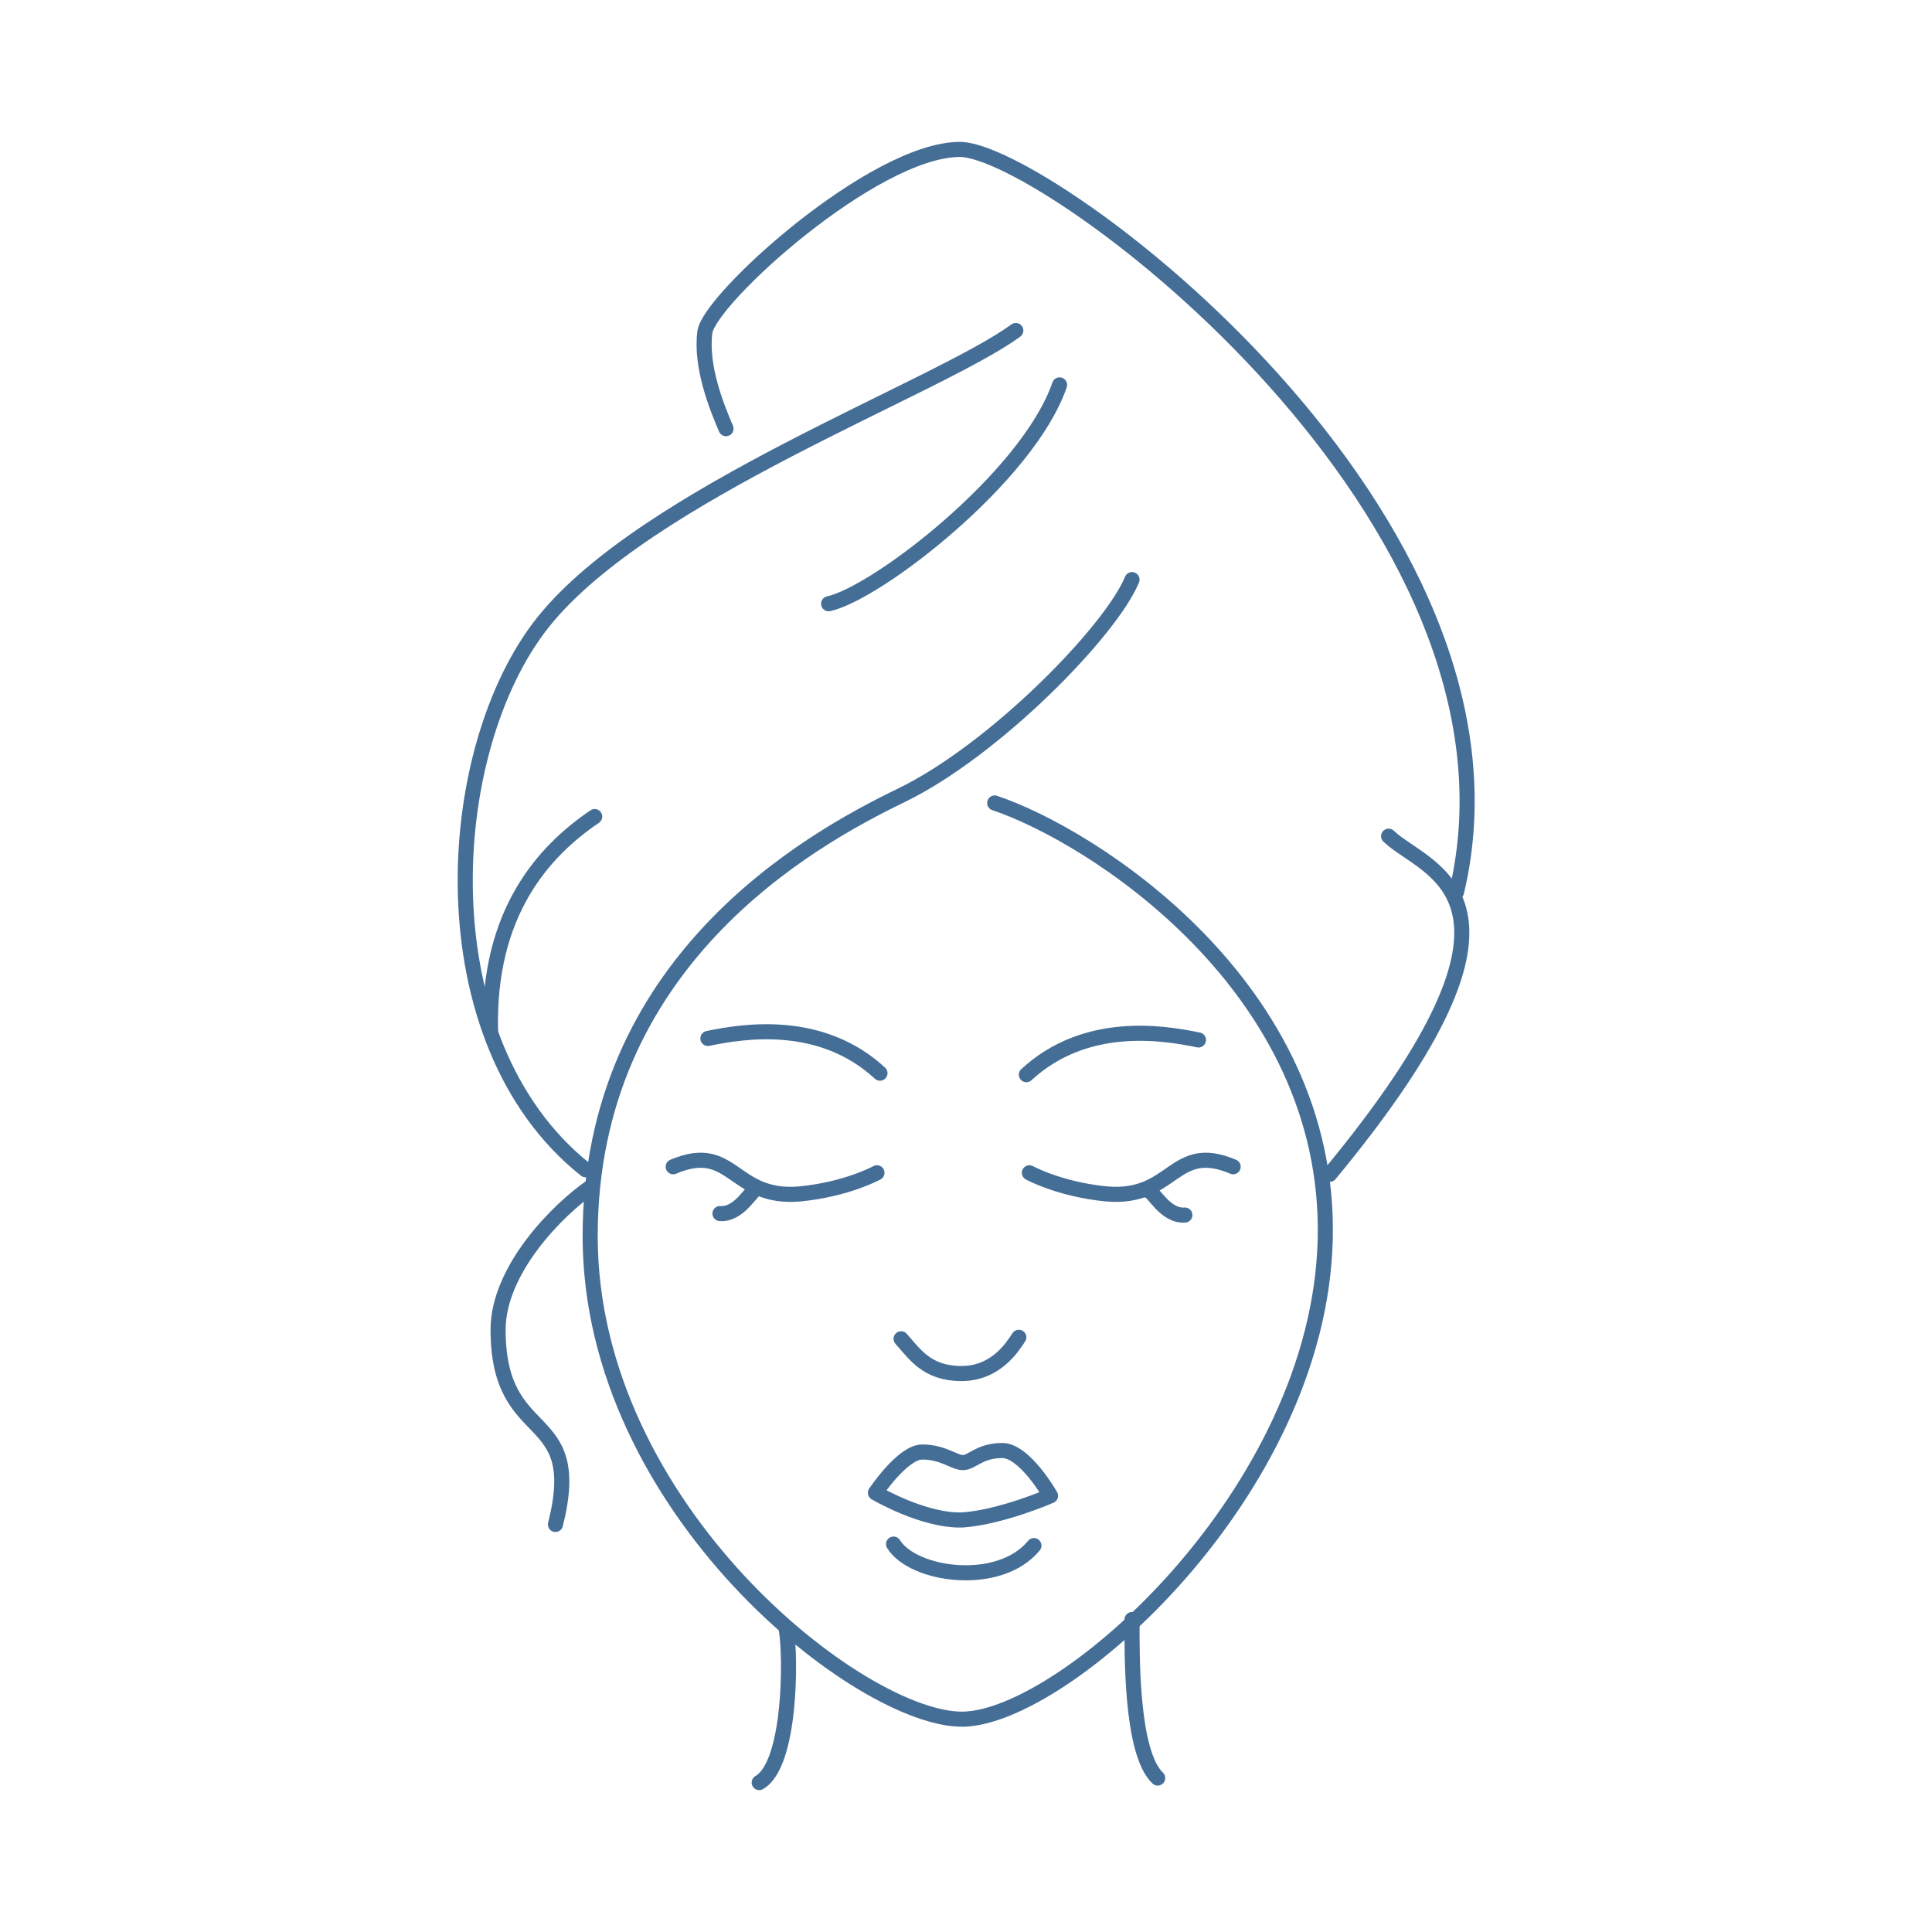 <?xml version="1.0" encoding="utf-8"?>
<!-- Generator: Adobe Illustrator 28.0.0, SVG Export Plug-In . SVG Version: 6.00 Build 0)  -->
<svg version="1.1" id="Layer_1" xmlns="http://www.w3.org/2000/svg" xmlns:xlink="http://www.w3.org/1999/xlink" x="0px" y="0px"
	 viewBox="0 0 128 128" style="enable-background:new 0 0 128 128;" xml:space="preserve">
<style type="text/css">
	.st0{fill:none;stroke:#456E96;stroke-linecap:round;stroke-linejoin:round;stroke-miterlimit:10;}
</style>
<g>
	<path class="st0" d="M48.1,28.4c-0.6-1.4-1.7-4.1-1.4-6.4c0.3-2.2,11.2-12.1,16.9-12.1s38.8,24.4,32.9,49.2"/>
	<path class="st0" d="M92,55.4c2.5,2.4,11.4,3.9-3.9,22.4"/>
	<path class="st0" d="M65.9,53.2c6.3,2.1,22.3,12.1,21.9,28.9c-0.4,16.8-17.3,31.7-24,31.8S39.1,100,39.1,81.9s14.4-26.2,20.6-29.2
		S73.6,41.8,75,38.4"/>
	<path class="st0" d="M54.9,40c3.2-0.7,13.2-8.4,15.3-14.5"/>
	<path class="st0" d="M67.3,21.9C62.1,25.7,42.8,32.7,36,41.2S28.1,69,38.8,77.5"/>
	<path class="st0" d="M39.4,54.1c-3.4,2.3-7.1,6.4-6.9,14.2"/>
	<path class="st0" d="M36.8,101c2-7.9-3.8-5.1-3.8-12.9c0-4,4-8,6.2-9.5"/>
	<path class="st0" d="M50.3,118.1c2.1-1.2,2.1-8.3,1.8-10.1"/>
	<path class="st0" d="M76.7,117.8c-1.8-1.7-1.7-8.4-1.7-10.5"/>
	<path class="st0" d="M44.6,77.3c4-1.7,3.9,2.2,8.4,1.8c3.1-0.3,5.1-1.4,5.1-1.4"/>
	<path class="st0" d="M47.7,80.4c1.3,0.1,2.1-1.6,2.4-1.6"/>
	<path class="st0" d="M46.9,68.8c2.4-0.5,7.5-1.3,11.4,2.3"/>
	<path class="st0" d="M81.7,77.3c-4-1.7-3.9,2.2-8.4,1.8c-3.1-0.3-5.1-1.4-5.1-1.4"/>
	<path class="st0" d="M78.5,80.5c-1.3,0.1-2.1-1.6-2.4-1.6"/>
	<path class="st0" d="M79.4,68.9c-2.4-0.5-7.5-1.3-11.4,2.3"/>
	<path class="st0" d="M59.7,88.7c0.9,1,1.7,2.3,4,2.3s3.4-1.8,3.8-2.4"/>
	<path class="st0" d="M59.2,102.3c1.3,2.1,7,2.9,9.3,0.1"/>
	<path class="st0" d="M58,98.9c0,0,3.2,1.9,5.8,1.8c2.6-0.2,5.8-1.6,5.8-1.6s-1.7-3-3.2-3s-2,0.8-2.6,0.8c-0.6,0-1.3-0.7-2.7-0.7
		C59.8,96.2,58,98.9,58,98.9z"/>
</g>
</svg>
